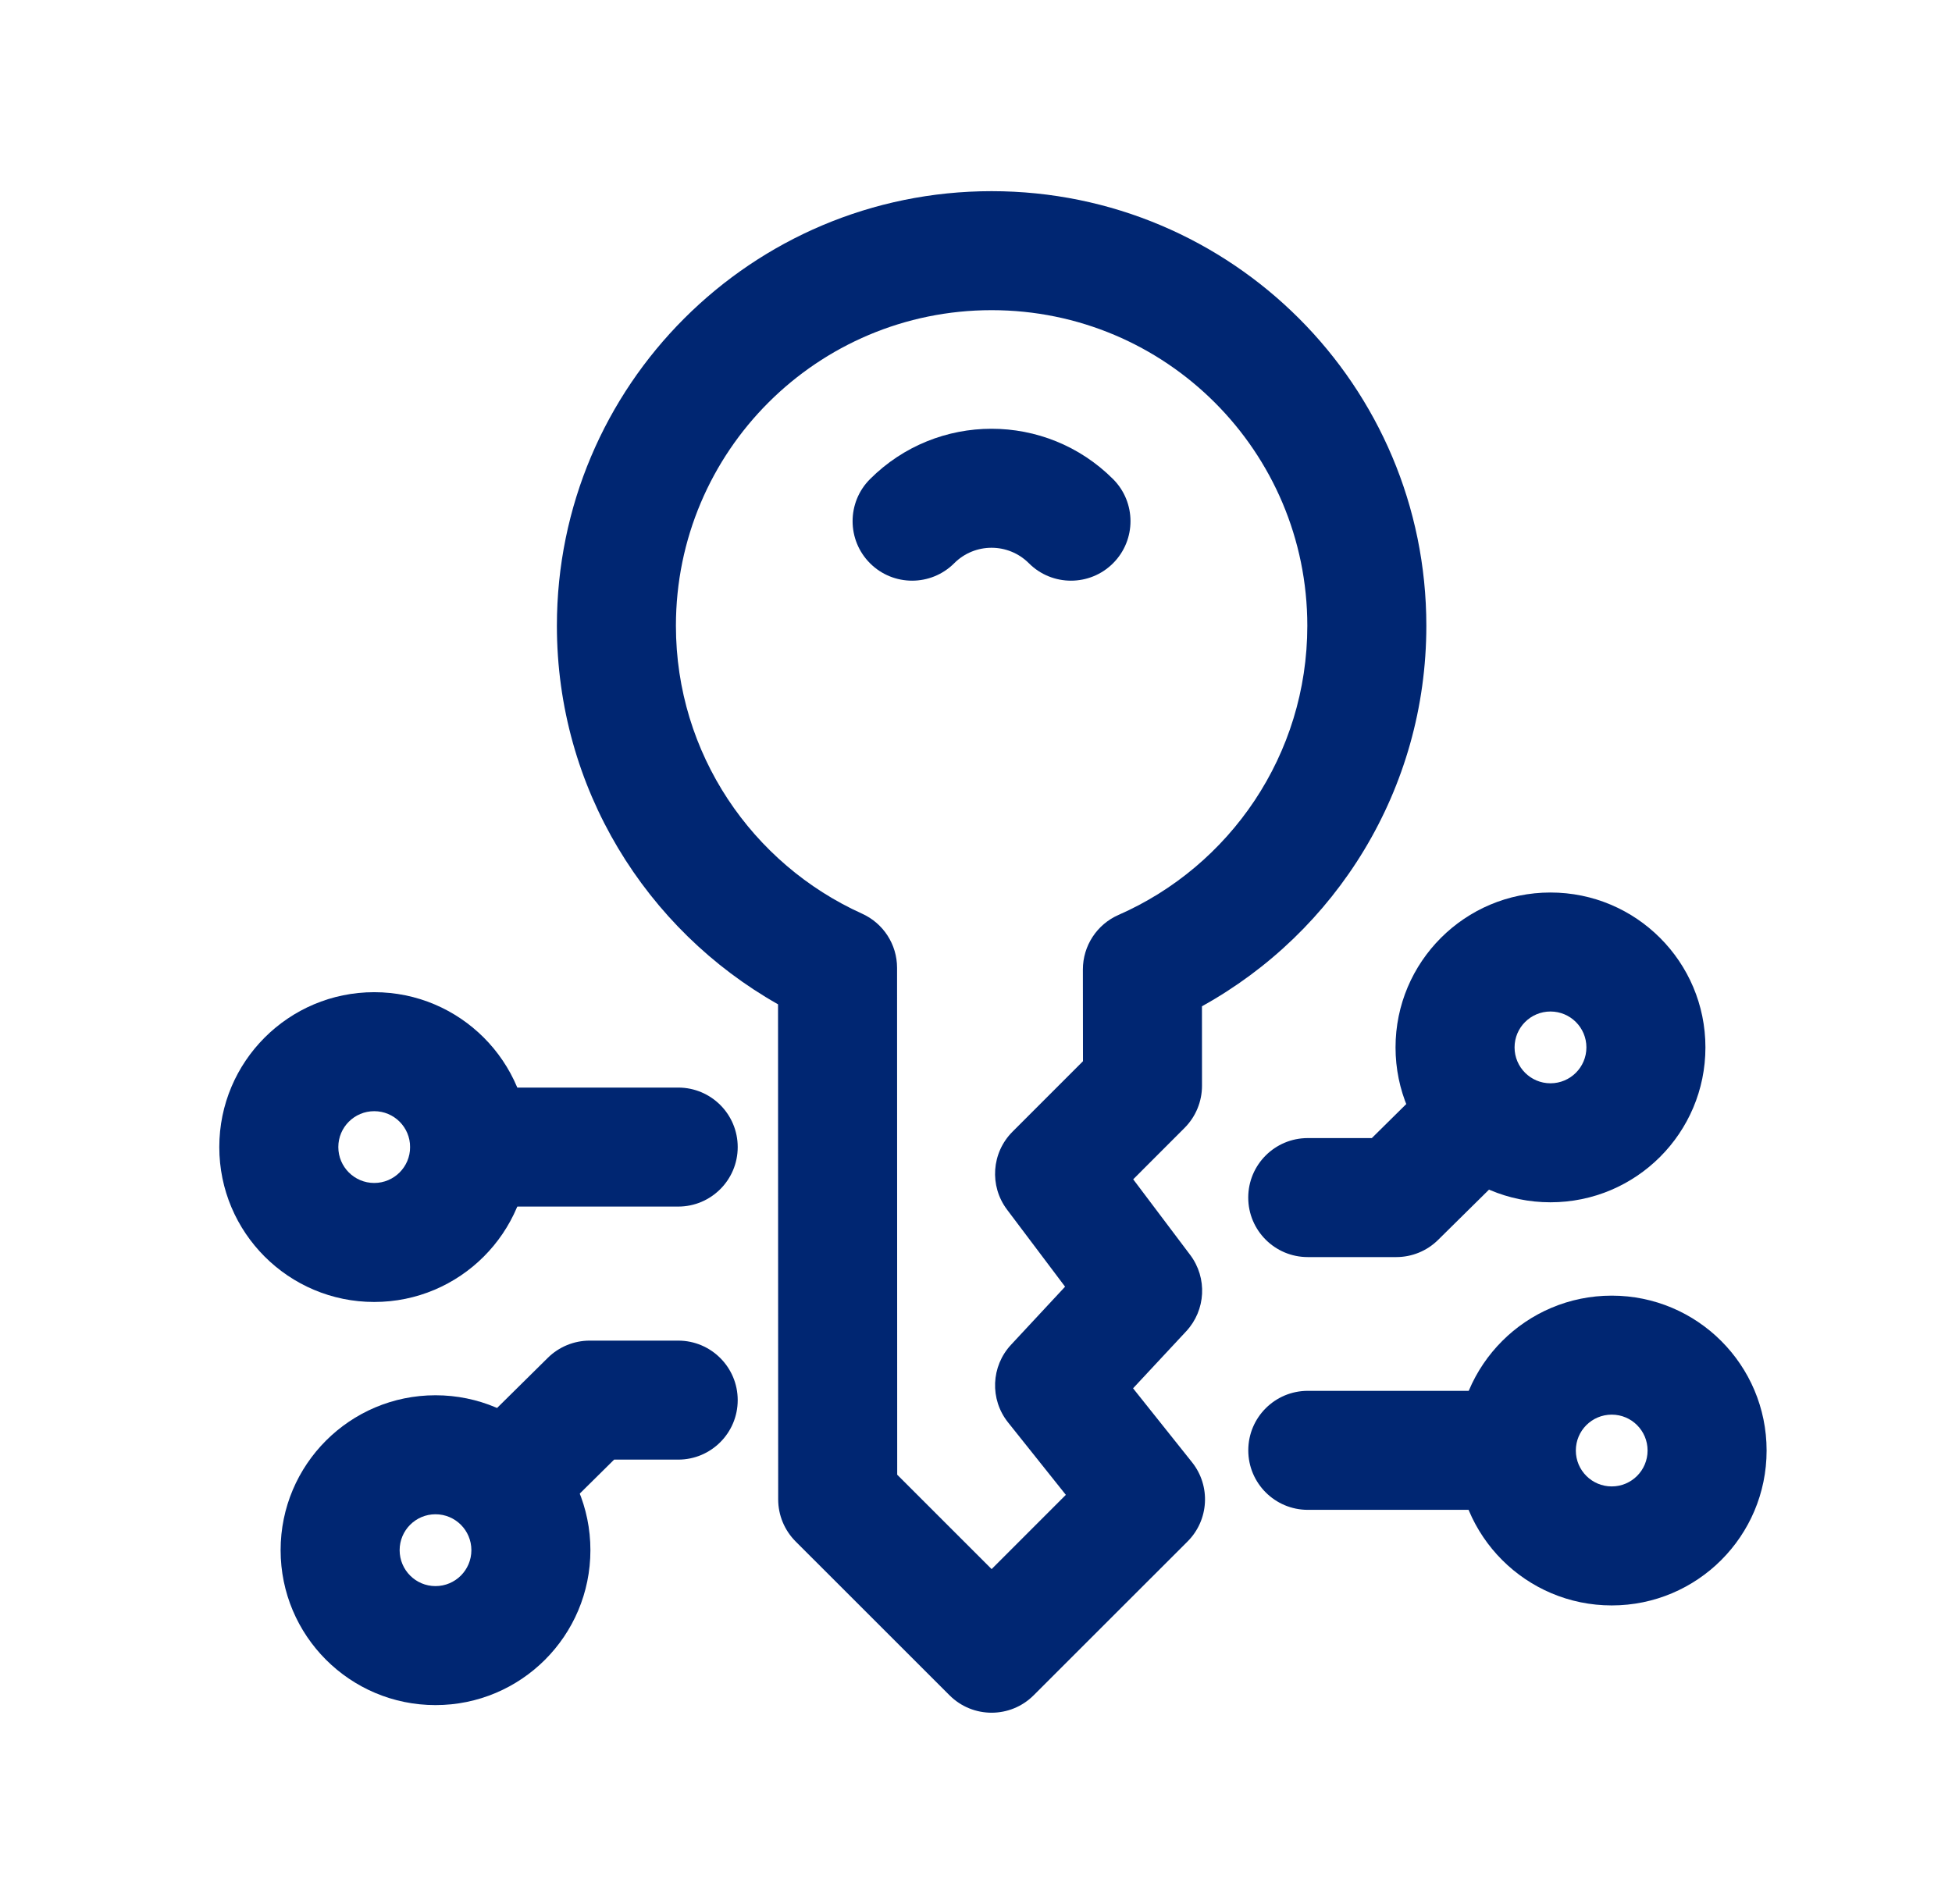 <svg width="41" height="40" viewBox="0 0 41 40" fill="none" xmlns="http://www.w3.org/2000/svg">
<path fill-rule="evenodd" clip-rule="evenodd" d="M9.147 31.812C9.564 31.812 9.901 32.15 9.901 32.566C9.901 32.983 9.564 33.321 9.147 33.321C8.731 33.321 8.394 32.983 8.394 32.566C8.394 32.15 8.731 31.812 9.147 31.812ZM12.401 32.566C12.401 30.769 10.945 29.312 9.147 29.312C7.35 29.312 5.894 30.769 5.894 32.566C5.894 34.364 7.35 35.821 9.147 35.821C10.945 35.821 12.401 34.364 12.401 32.566Z" fill="#002672"/>
<path fill-rule="evenodd" clip-rule="evenodd" d="M7.86 24.852C8.277 24.852 8.614 24.514 8.614 24.098C8.614 23.681 8.277 23.344 7.86 23.344C7.444 23.344 7.106 23.681 7.106 24.098C7.106 24.514 7.444 24.852 7.86 24.852ZM11.114 24.098C11.114 25.895 9.657 27.352 7.86 27.352C6.063 27.352 4.606 25.895 4.606 24.098C4.606 22.301 6.063 20.844 7.86 20.844C9.657 20.844 11.114 22.301 11.114 24.098Z" fill="#002672"/>
<path fill-rule="evenodd" clip-rule="evenodd" d="M15.495 24.098C15.495 24.788 14.936 25.348 14.245 25.348H9.873C9.183 25.348 8.623 24.788 8.623 24.098C8.623 23.407 9.183 22.848 9.873 22.848H14.245C14.936 22.848 15.495 23.407 15.495 24.098Z" fill="#002672"/>
<path fill-rule="evenodd" clip-rule="evenodd" d="M9.715 32.053C10.201 32.544 10.992 32.549 11.483 32.064L12.899 30.664H14.245C14.936 30.664 15.495 30.104 15.495 29.414C15.495 28.724 14.936 28.164 14.245 28.164H12.386C12.057 28.164 11.741 28.294 11.507 28.525L9.726 30.285C9.235 30.771 9.23 31.562 9.715 32.053Z" fill="#002672"/>
<path fill-rule="evenodd" clip-rule="evenodd" d="M20.828 6.516C24.49 6.516 27.459 9.484 27.459 13.146C27.459 15.86 25.831 18.195 23.493 19.221C23.038 19.421 22.745 19.871 22.745 20.367L22.747 22.294L21.266 23.776C20.826 24.217 20.777 24.914 21.152 25.412L22.371 27.031L21.236 28.251C20.814 28.704 20.787 29.398 21.173 29.882L22.387 31.404L20.828 32.964L18.845 30.981L18.842 20.333C18.842 19.841 18.554 19.396 18.106 19.194C15.8 18.152 14.197 15.834 14.197 13.146C14.197 9.484 17.166 6.516 20.828 6.516ZM29.959 13.146C29.959 8.104 25.871 4.016 20.828 4.016C15.785 4.016 11.697 8.104 11.697 13.146C11.697 16.56 13.573 19.533 16.342 21.099L16.345 31.499C16.345 31.831 16.477 32.148 16.711 32.383L19.944 35.615C20.432 36.103 21.223 36.103 21.711 35.615L24.944 32.383C25.394 31.933 25.434 31.217 25.038 30.72L23.799 29.166L24.915 27.968C25.328 27.524 25.363 26.848 24.999 26.364L23.802 24.775L24.882 23.694C25.116 23.459 25.247 23.141 25.247 22.809L25.246 21.14C28.056 19.585 29.959 16.589 29.959 13.146Z" fill="#002672"/>
<path fill-rule="evenodd" clip-rule="evenodd" d="M20.042 11.833C20.475 11.399 21.178 11.399 21.611 11.833C22.099 12.321 22.891 12.321 23.379 11.833C23.867 11.345 23.867 10.553 23.379 10.065C21.969 8.655 19.684 8.655 18.274 10.065C17.786 10.553 17.786 11.345 18.274 11.833C18.762 12.321 19.554 12.321 20.042 11.833Z" fill="#002672"/>
<path fill-rule="evenodd" clip-rule="evenodd" d="M32.566 22.758C32.15 22.758 31.812 22.42 31.812 22.004C31.812 21.587 32.15 21.25 32.566 21.25C32.983 21.25 33.321 21.587 33.321 22.004C33.321 22.42 32.983 22.758 32.566 22.758ZM29.312 22.004C29.312 23.801 30.769 25.258 32.566 25.258C34.364 25.258 35.821 23.801 35.821 22.004C35.821 20.207 34.364 18.75 32.566 18.75C30.769 18.75 29.312 20.207 29.312 22.004Z" fill="#002672"/>
<path fill-rule="evenodd" clip-rule="evenodd" d="M33.853 29.719C33.436 29.719 33.099 30.056 33.099 30.473C33.099 30.889 33.436 31.227 33.853 31.227C34.269 31.227 34.606 30.889 34.606 30.473C34.606 30.056 34.269 29.719 33.853 29.719ZM30.599 30.473C30.599 28.676 32.056 27.219 33.853 27.219C35.65 27.219 37.106 28.676 37.106 30.473C37.106 32.27 35.65 33.727 33.853 33.727C32.056 33.727 30.599 32.27 30.599 30.473Z" fill="#002672"/>
<path fill-rule="evenodd" clip-rule="evenodd" d="M26.219 30.469C26.219 29.778 26.779 29.219 27.469 29.219H31.842C32.532 29.219 33.092 29.778 33.092 30.469C33.092 31.159 32.532 31.719 31.842 31.719H27.469C26.779 31.719 26.219 31.159 26.219 30.469Z" fill="#002672"/>
<path fill-rule="evenodd" clip-rule="evenodd" d="M31.998 22.52C31.513 22.029 30.721 22.024 30.23 22.509L28.814 23.909H27.468C26.778 23.909 26.218 24.468 26.218 25.159C26.218 25.849 26.778 26.409 27.468 26.409H29.328C29.657 26.409 29.973 26.279 30.206 26.048L31.988 24.288C32.479 23.802 32.483 23.011 31.998 22.52Z" fill="#002672"/>
</svg>
